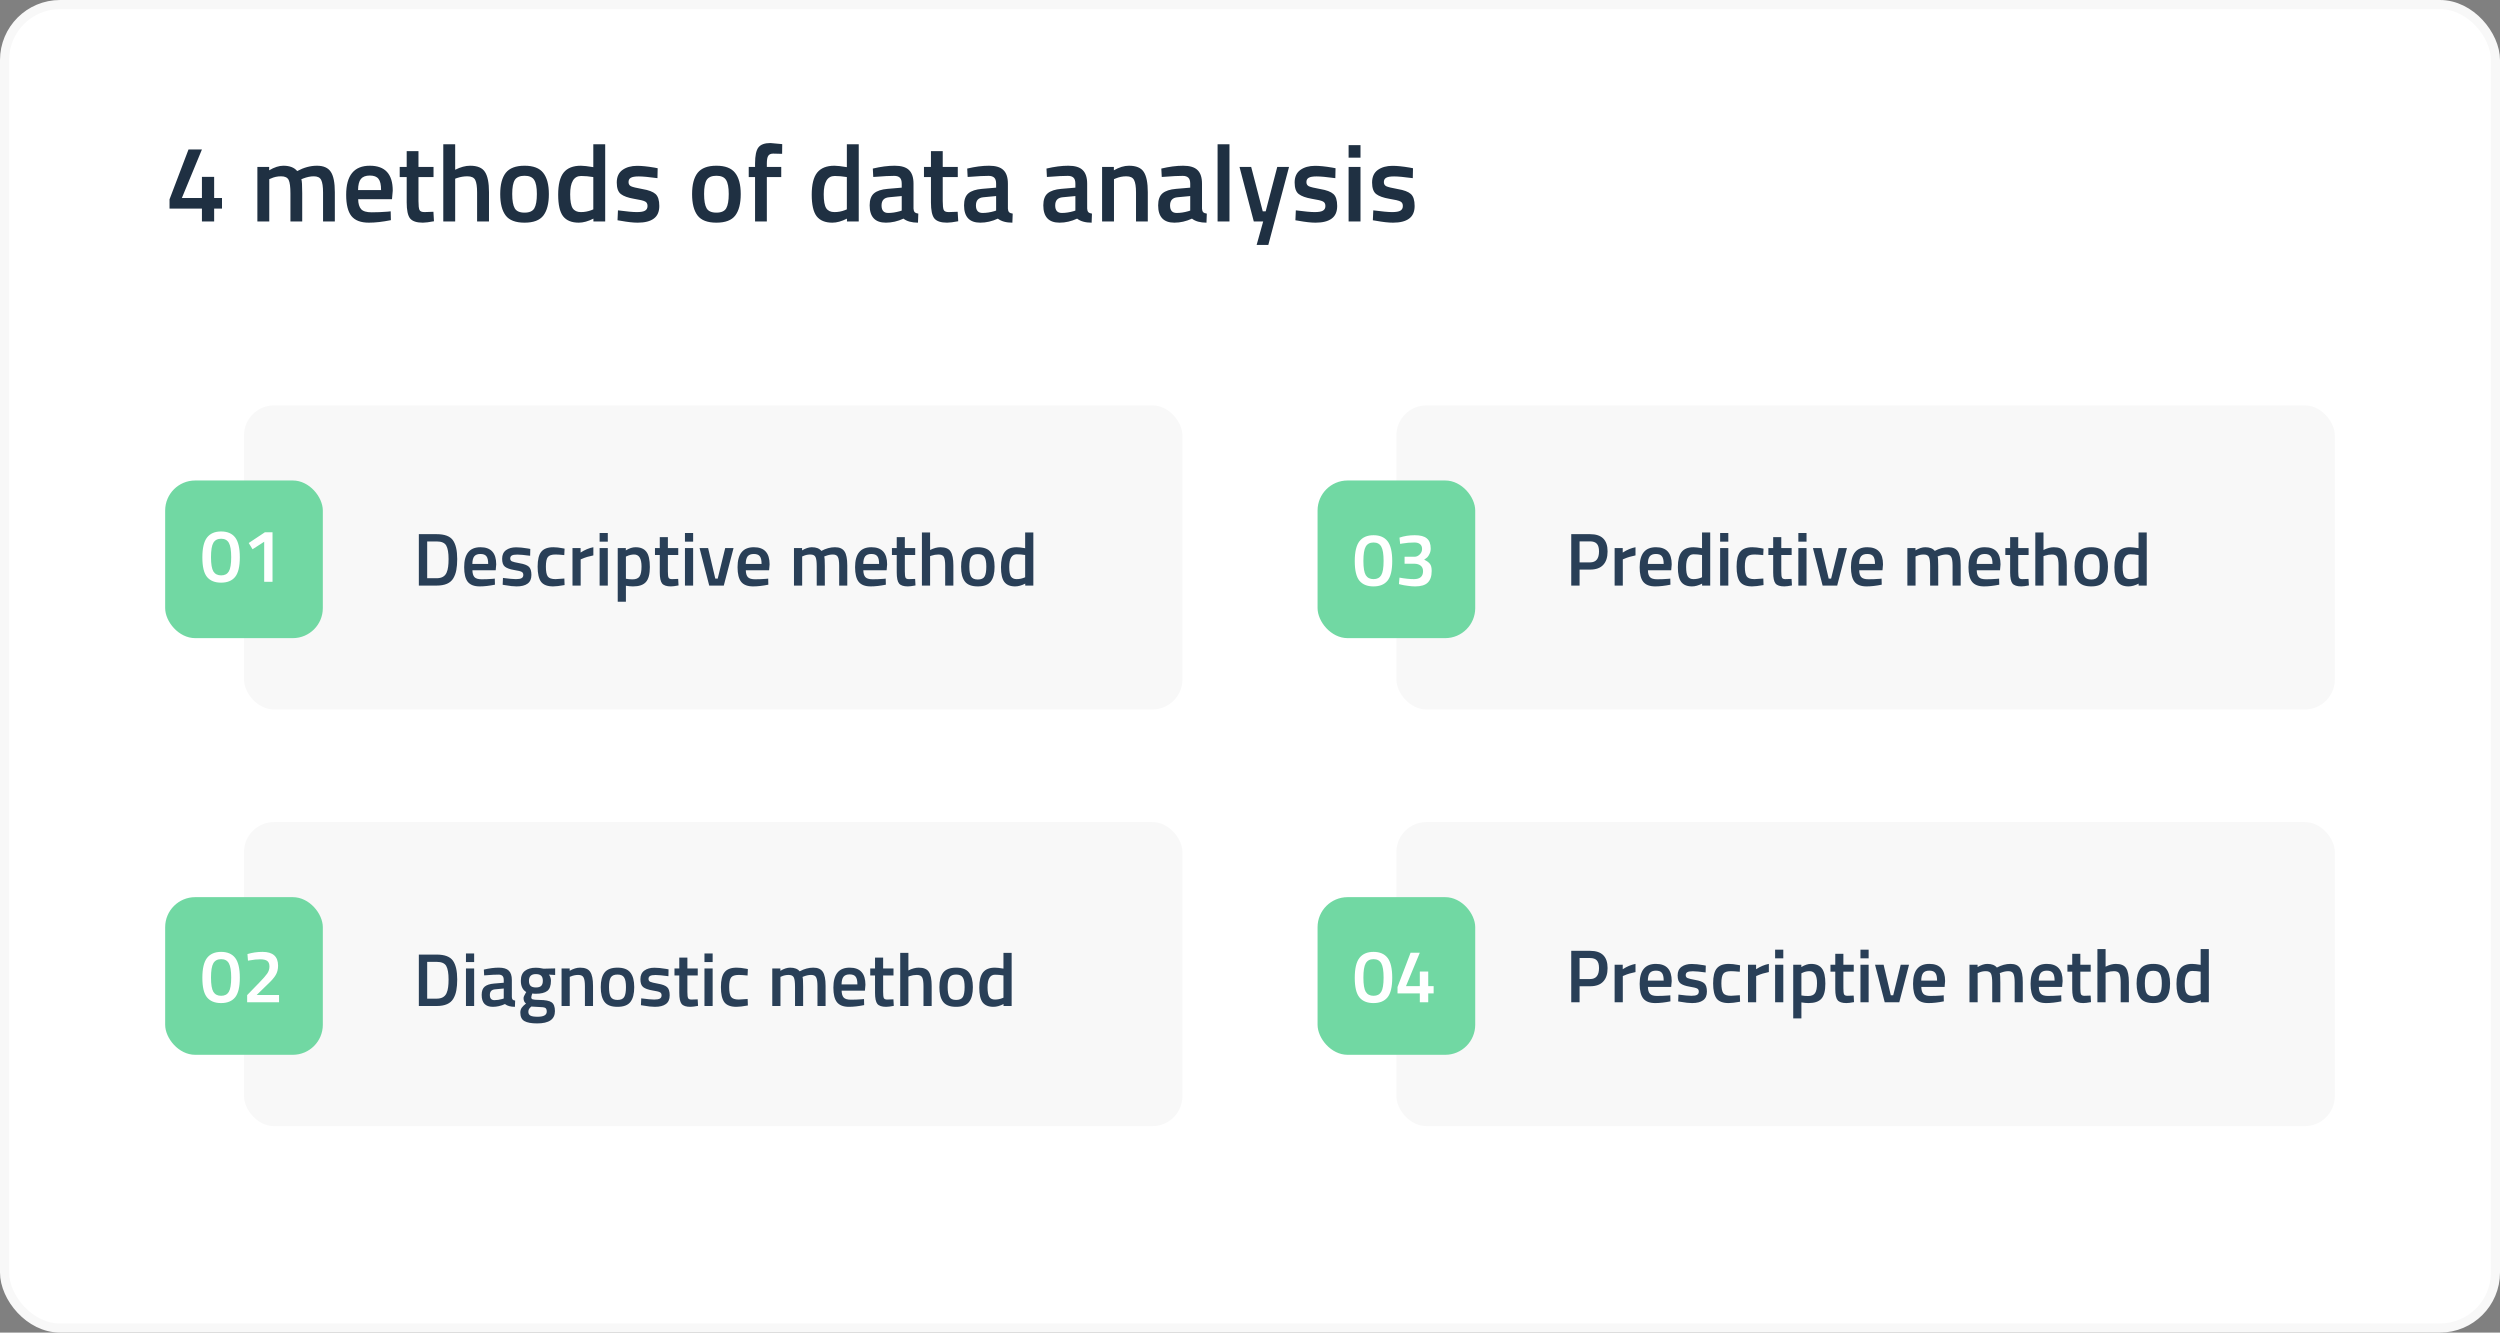 <svg width="666" height="355" viewBox="0 0 666 355" fill="none" xmlns="http://www.w3.org/2000/svg">
<rect x="0" y="0" width="666" height="355" fill="#808080" stroke="none"/>
<rect x="1.213" y="1.213" width="663.575" height="352.575" rx="14.787" fill="white"/>
<path d="M53.794 59V55.571H45.163V53.1L50.219 39.819H53.794L48.447 52.752H53.794V47.114H57.049V52.752H59.141V55.571H57.049V59H53.794ZM71.734 59H68.566V44.469H71.704V45.37C73.08 44.556 74.34 44.149 75.483 44.149C77.168 44.149 78.398 44.624 79.173 45.573C80.936 44.624 82.69 44.149 84.434 44.149C86.177 44.149 87.408 44.692 88.124 45.777C88.841 46.843 89.2 48.654 89.2 51.211V59H86.061V51.299C86.061 49.729 85.896 48.615 85.567 47.956C85.257 47.298 84.598 46.968 83.591 46.968C82.719 46.968 81.779 47.162 80.772 47.55L80.278 47.753C80.433 48.141 80.51 49.38 80.51 51.473V59H77.372V51.531C77.372 49.807 77.217 48.615 76.907 47.956C76.597 47.298 75.918 46.968 74.872 46.968C73.904 46.968 73.003 47.162 72.169 47.55L71.734 47.724V59ZM103.262 56.384L104.076 56.297L104.134 58.651C101.926 59.097 99.969 59.32 98.264 59.32C96.113 59.32 94.563 58.729 93.614 57.547C92.684 56.365 92.219 54.476 92.219 51.88C92.219 46.726 94.321 44.149 98.525 44.149C102.594 44.149 104.628 46.368 104.628 50.805L104.425 53.071H95.416C95.435 54.273 95.697 55.154 96.201 55.716C96.704 56.278 97.644 56.559 99.019 56.559C100.395 56.559 101.809 56.501 103.262 56.384ZM101.519 50.63C101.519 49.197 101.286 48.199 100.821 47.637C100.376 47.056 99.61 46.765 98.525 46.765C97.44 46.765 96.646 47.065 96.142 47.666C95.658 48.267 95.406 49.255 95.387 50.63H101.519ZM115.492 47.172H111.482V53.565C111.482 54.747 111.569 55.532 111.743 55.919C111.917 56.307 112.363 56.501 113.08 56.501L115.463 56.413L115.608 58.942C114.31 59.194 113.322 59.32 112.644 59.32C110.997 59.32 109.864 58.942 109.244 58.186C108.643 57.431 108.343 56.007 108.343 53.914V47.172H106.483V44.469H108.343V40.255H111.482V44.469H115.492V47.172ZM121.258 59H118.09V38.424H121.258V45.225C122.692 44.508 124.019 44.149 125.239 44.149C127.177 44.149 128.494 44.702 129.192 45.806C129.909 46.891 130.267 48.693 130.267 51.211V59H127.099V51.299C127.099 49.729 126.935 48.615 126.605 47.956C126.276 47.298 125.578 46.968 124.513 46.968C123.583 46.968 122.653 47.123 121.723 47.433L121.258 47.608V59ZM134.74 46.038C135.747 44.779 137.413 44.149 139.738 44.149C142.063 44.149 143.72 44.779 144.708 46.038C145.715 47.298 146.219 49.187 146.219 51.706C146.219 54.224 145.735 56.123 144.766 57.402C143.797 58.68 142.121 59.32 139.738 59.32C137.355 59.32 135.679 58.68 134.711 57.402C133.742 56.123 133.257 54.224 133.257 51.706C133.257 49.187 133.752 47.298 134.74 46.038ZM137.123 55.483C137.568 56.258 138.44 56.646 139.738 56.646C141.036 56.646 141.908 56.258 142.354 55.483C142.799 54.709 143.022 53.44 143.022 51.676C143.022 49.913 142.78 48.664 142.296 47.927C141.831 47.191 140.978 46.823 139.738 46.823C138.498 46.823 137.636 47.191 137.152 47.927C136.687 48.664 136.454 49.913 136.454 51.676C136.454 53.44 136.677 54.709 137.123 55.483ZM161.223 38.424V59H158.084V58.244C156.67 58.961 155.372 59.32 154.19 59.32C152.291 59.32 150.896 58.748 150.005 57.605C149.133 56.462 148.697 54.544 148.697 51.851C148.697 49.158 149.182 47.201 150.15 45.98C151.138 44.76 152.669 44.149 154.742 44.149C155.44 44.149 156.544 44.275 158.055 44.527V38.424H161.223ZM157.561 55.978L158.055 55.774V47.172C156.893 46.978 155.817 46.881 154.829 46.881C152.872 46.881 151.894 48.509 151.894 51.764C151.894 53.546 152.117 54.786 152.562 55.483C153.027 56.162 153.754 56.501 154.742 56.501C155.73 56.501 156.67 56.326 157.561 55.978ZM175.145 47.462C172.858 47.153 171.202 46.998 170.175 46.998C169.148 46.998 168.431 47.123 168.024 47.375C167.637 47.608 167.443 47.986 167.443 48.509C167.443 49.032 167.656 49.4 168.083 49.613C168.528 49.826 169.555 50.078 171.163 50.369C172.791 50.64 173.943 51.076 174.622 51.676C175.3 52.277 175.639 53.343 175.639 54.873C175.639 56.404 175.145 57.528 174.157 58.244C173.188 58.961 171.764 59.32 169.884 59.32C168.703 59.32 167.211 59.155 165.409 58.826L164.508 58.68L164.624 56.036C166.949 56.346 168.625 56.501 169.652 56.501C170.679 56.501 171.405 56.375 171.832 56.123C172.277 55.871 172.5 55.455 172.5 54.873C172.5 54.292 172.287 53.895 171.861 53.682C171.454 53.449 170.456 53.207 168.867 52.955C167.298 52.684 166.145 52.267 165.409 51.706C164.673 51.144 164.305 50.117 164.305 48.625C164.305 47.133 164.808 46.019 165.816 45.283C166.843 44.547 168.15 44.178 169.739 44.178C170.979 44.178 172.5 44.334 174.302 44.644L175.203 44.818L175.145 47.462ZM185.853 46.038C186.861 44.779 188.527 44.149 190.852 44.149C193.177 44.149 194.833 44.779 195.821 46.038C196.829 47.298 197.333 49.187 197.333 51.706C197.333 54.224 196.848 56.123 195.88 57.402C194.911 58.68 193.235 59.32 190.852 59.32C188.469 59.32 186.793 58.68 185.824 57.402C184.855 56.123 184.371 54.224 184.371 51.706C184.371 49.187 184.865 47.298 185.853 46.038ZM188.236 55.483C188.682 56.258 189.554 56.646 190.852 56.646C192.15 56.646 193.022 56.258 193.467 55.483C193.913 54.709 194.136 53.44 194.136 51.676C194.136 49.913 193.894 48.664 193.409 47.927C192.944 47.191 192.092 46.823 190.852 46.823C189.612 46.823 188.75 47.191 188.265 47.927C187.8 48.664 187.568 49.913 187.568 51.676C187.568 53.44 187.791 54.709 188.236 55.483ZM204.286 47.172V59H201.148V47.172H199.462V44.469H201.148V43.539C201.148 41.466 201.448 40.042 202.049 39.267C202.649 38.492 203.715 38.105 205.245 38.105L208.384 38.395L208.355 40.982C207.406 40.943 206.611 40.923 205.972 40.923C205.352 40.923 204.916 41.117 204.664 41.505C204.412 41.873 204.286 42.561 204.286 43.568V44.469H208.123V47.172H204.286ZM228.769 38.424V59H225.63V58.244C224.216 58.961 222.918 59.32 221.736 59.32C219.837 59.32 218.442 58.748 217.551 57.605C216.679 56.462 216.243 54.544 216.243 51.851C216.243 49.158 216.728 47.201 217.696 45.98C218.684 44.76 220.215 44.149 222.288 44.149C222.986 44.149 224.09 44.275 225.601 44.527V38.424H228.769ZM225.107 55.978L225.601 55.774V47.172C224.439 46.978 223.363 46.881 222.375 46.881C220.418 46.881 219.44 48.509 219.44 51.764C219.44 53.546 219.663 54.786 220.108 55.483C220.573 56.162 221.3 56.501 222.288 56.501C223.276 56.501 224.216 56.326 225.107 55.978ZM243.359 48.945V55.571C243.378 55.997 243.485 56.317 243.679 56.53C243.892 56.724 244.212 56.849 244.638 56.907L244.551 59.32C242.884 59.32 241.596 58.961 240.685 58.244C239.135 58.961 237.576 59.32 236.006 59.32C233.12 59.32 231.676 57.779 231.676 54.699C231.676 53.226 232.064 52.161 232.839 51.502C233.633 50.843 234.844 50.446 236.471 50.31L240.22 49.991V48.945C240.22 48.17 240.046 47.627 239.697 47.317C239.368 47.007 238.874 46.852 238.215 46.852C236.975 46.852 235.425 46.93 233.565 47.085L232.635 47.143L232.519 44.905C234.631 44.401 236.568 44.149 238.331 44.149C240.114 44.149 241.393 44.537 242.168 45.312C242.962 46.068 243.359 47.278 243.359 48.945ZM236.849 52.548C235.512 52.664 234.844 53.391 234.844 54.728C234.844 56.065 235.435 56.733 236.617 56.733C237.585 56.733 238.612 56.578 239.697 56.268L240.22 56.094V52.229L236.849 52.548ZM255.153 47.172H251.143V53.565C251.143 54.747 251.23 55.532 251.404 55.919C251.579 56.307 252.024 56.501 252.741 56.501L255.124 56.413L255.27 58.942C253.972 59.194 252.983 59.32 252.305 59.32C250.659 59.32 249.525 58.942 248.905 58.186C248.305 57.431 248.004 56.007 248.004 53.914V47.172H246.144V44.469H248.004V40.255H251.143V44.469H255.153V47.172ZM268.504 48.945V55.571C268.524 55.997 268.63 56.317 268.824 56.53C269.037 56.724 269.357 56.849 269.783 56.907L269.696 59.32C268.03 59.32 266.741 58.961 265.831 58.244C264.281 58.961 262.721 59.32 261.152 59.32C258.265 59.32 256.822 57.779 256.822 54.699C256.822 53.226 257.209 52.161 257.984 51.502C258.778 50.843 259.989 50.446 261.617 50.31L265.366 49.991V48.945C265.366 48.17 265.191 47.627 264.843 47.317C264.513 47.007 264.019 46.852 263.36 46.852C262.12 46.852 260.57 46.93 258.711 47.085L257.781 47.143L257.664 44.905C259.776 44.401 261.714 44.149 263.477 44.149C265.259 44.149 266.538 44.537 267.313 45.312C268.107 46.068 268.504 47.278 268.504 48.945ZM261.995 52.548C260.658 52.664 259.989 53.391 259.989 54.728C259.989 56.065 260.58 56.733 261.762 56.733C262.731 56.733 263.758 56.578 264.843 56.268L265.366 56.094V52.229L261.995 52.548ZM289.62 48.945V55.571C289.639 55.997 289.746 56.317 289.939 56.53C290.152 56.724 290.472 56.849 290.898 56.907L290.811 59.32C289.145 59.32 287.857 58.961 286.946 58.244C285.396 58.961 283.836 59.32 282.267 59.32C279.38 59.32 277.937 57.779 277.937 54.699C277.937 53.226 278.324 52.161 279.099 51.502C279.894 50.843 281.104 50.446 282.732 50.31L286.481 49.991V48.945C286.481 48.17 286.307 47.627 285.958 47.317C285.628 47.007 285.134 46.852 284.476 46.852C283.236 46.852 281.686 46.93 279.826 47.085L278.896 47.143L278.78 44.905C280.891 44.401 282.829 44.149 284.592 44.149C286.374 44.149 287.653 44.537 288.428 45.312C289.222 46.068 289.62 47.278 289.62 48.945ZM283.11 52.548C281.773 52.664 281.104 53.391 281.104 54.728C281.104 56.065 281.695 56.733 282.877 56.733C283.846 56.733 284.873 56.578 285.958 56.268L286.481 56.094V52.229L283.11 52.548ZM296.764 59H293.596V44.469H296.735V45.37C298.149 44.556 299.486 44.149 300.745 44.149C302.683 44.149 304 44.702 304.698 45.806C305.415 46.891 305.773 48.693 305.773 51.211V59H302.635V51.299C302.635 49.729 302.46 48.615 302.111 47.956C301.782 47.298 301.094 46.968 300.048 46.968C299.06 46.968 298.111 47.162 297.2 47.55L296.764 47.724V59ZM320.214 48.945V55.571C320.233 55.997 320.34 56.317 320.534 56.53C320.747 56.724 321.066 56.849 321.493 56.907L321.406 59.32C319.739 59.32 318.451 58.961 317.54 58.244C315.99 58.961 314.431 59.32 312.861 59.32C309.975 59.32 308.531 57.779 308.531 54.699C308.531 53.226 308.919 52.161 309.694 51.502C310.488 50.843 311.699 50.446 313.326 50.31L317.075 49.991V48.945C317.075 48.17 316.901 47.627 316.552 47.317C316.223 47.007 315.729 46.852 315.07 46.852C313.83 46.852 312.28 46.93 310.42 47.085L309.49 47.143L309.374 44.905C311.486 44.401 313.423 44.149 315.186 44.149C316.969 44.149 318.247 44.537 319.022 45.312C319.817 46.068 320.214 47.278 320.214 48.945ZM313.704 52.548C312.367 52.664 311.699 53.391 311.699 54.728C311.699 56.065 312.29 56.733 313.472 56.733C314.44 56.733 315.467 56.578 316.552 56.268L317.075 56.094V52.229L313.704 52.548ZM324.365 59V38.424H327.533V59H324.365ZM330.204 44.469H333.314L336.395 56.297H337.179L340.26 44.469H343.399L337.877 65.248H334.767L336.511 59H334.012L330.204 44.469ZM355.731 47.462C353.445 47.153 351.788 46.998 350.761 46.998C349.735 46.998 349.018 47.123 348.611 47.375C348.223 47.608 348.03 47.986 348.03 48.509C348.03 49.032 348.243 49.4 348.669 49.613C349.115 49.826 350.141 50.078 351.749 50.369C353.377 50.64 354.53 51.076 355.208 51.676C355.886 52.277 356.225 53.343 356.225 54.873C356.225 56.404 355.731 57.528 354.743 58.244C353.774 58.961 352.35 59.32 350.471 59.32C349.289 59.32 347.797 59.155 345.995 58.826L345.094 58.68L345.211 56.036C347.535 56.346 349.211 56.501 350.238 56.501C351.265 56.501 351.992 56.375 352.418 56.123C352.863 55.871 353.086 55.455 353.086 54.873C353.086 54.292 352.873 53.895 352.447 53.682C352.04 53.449 351.042 53.207 349.454 52.955C347.884 52.684 346.731 52.267 345.995 51.706C345.259 51.144 344.891 50.117 344.891 48.625C344.891 47.133 345.395 46.019 346.402 45.283C347.429 44.547 348.737 44.178 350.325 44.178C351.565 44.178 353.086 44.334 354.888 44.644L355.789 44.818L355.731 47.462ZM359.269 59V44.469H362.437V59H359.269ZM359.269 41.999V38.657H362.437V41.999H359.269ZM376.364 47.462C374.077 47.153 372.421 46.998 371.394 46.998C370.367 46.998 369.65 47.123 369.244 47.375C368.856 47.608 368.662 47.986 368.662 48.509C368.662 49.032 368.875 49.4 369.302 49.613C369.747 49.826 370.774 50.078 372.382 50.369C374.01 50.64 375.162 51.076 375.841 51.676C376.519 52.277 376.858 53.343 376.858 54.873C376.858 56.404 376.364 57.528 375.376 58.244C374.407 58.961 372.983 59.32 371.103 59.32C369.922 59.32 368.43 59.155 366.628 58.826L365.727 58.68L365.843 56.036C368.168 56.346 369.844 56.501 370.871 56.501C371.898 56.501 372.624 56.375 373.051 56.123C373.496 55.871 373.719 55.455 373.719 54.873C373.719 54.292 373.506 53.895 373.08 53.682C372.673 53.449 371.675 53.207 370.086 52.955C368.517 52.684 367.364 52.267 366.628 51.706C365.892 51.144 365.524 50.117 365.524 48.625C365.524 47.133 366.027 46.019 367.035 45.283C368.062 44.547 369.369 44.178 370.958 44.178C372.198 44.178 373.719 44.334 375.521 44.644L376.422 44.818L376.364 47.462Z" fill="#1F3042"/>
<rect x="65" y="108" width="250" height="81" rx="8" fill="#F8F8F8"/>
<rect x="65" y="219" width="250" height="81" rx="8" fill="#F8F8F8"/>
<rect x="372" y="108" width="250" height="81" rx="8" fill="#F8F8F8"/>
<rect x="372" y="219" width="250" height="81" rx="8" fill="#F8F8F8"/>
<rect x="44" y="128" width="42" height="42" rx="8" fill="#71D8A3"/>
<path d="M55.149 143.2C55.989 142.12 57.242 141.58 58.909 141.58C60.575 141.58 61.822 142.113 62.649 143.18C63.475 144.247 63.889 146.013 63.889 148.48C63.889 150.933 63.469 152.673 62.629 153.7C61.802 154.713 60.555 155.22 58.889 155.22C57.235 155.22 55.989 154.713 55.149 153.7C54.322 152.687 53.909 150.953 53.909 148.5C53.909 146.033 54.322 144.267 55.149 143.2ZM60.969 144.62C60.555 143.887 59.869 143.52 58.909 143.52C57.949 143.52 57.255 143.887 56.829 144.62C56.415 145.34 56.209 146.613 56.209 148.44C56.209 150.267 56.422 151.533 56.849 152.24C57.289 152.933 57.975 153.28 58.909 153.28C59.855 153.28 60.535 152.933 60.949 152.24C61.375 151.533 61.589 150.267 61.589 148.44C61.589 146.613 61.382 145.34 60.969 144.62ZM72.6 141.8V155H70.38V144.32L67.28 146.32L66.26 144.66L70.56 141.8H72.6Z" fill="white"/>
<rect x="44" y="239" width="42" height="42" rx="8" fill="#71D8A3"/>
<rect x="351" y="128" width="42" height="42" rx="8" fill="#71D8A3"/>
<rect x="351" y="239" width="42" height="42" rx="8" fill="#71D8A3"/>
<path d="M55.149 255.2C55.989 254.12 57.242 253.58 58.909 253.58C60.575 253.58 61.822 254.113 62.649 255.18C63.475 256.247 63.889 258.013 63.889 260.48C63.889 262.933 63.469 264.673 62.629 265.7C61.802 266.713 60.555 267.22 58.889 267.22C57.235 267.22 55.989 266.713 55.149 265.7C54.322 264.687 53.909 262.953 53.909 260.5C53.909 258.033 54.322 256.267 55.149 255.2ZM60.969 256.62C60.555 255.887 59.869 255.52 58.909 255.52C57.949 255.52 57.255 255.887 56.829 256.62C56.415 257.34 56.209 258.613 56.209 260.44C56.209 262.267 56.422 263.533 56.849 264.24C57.289 264.933 57.975 265.28 58.909 265.28C59.855 265.28 60.535 264.933 60.949 264.24C61.375 263.533 61.589 262.267 61.589 260.44C61.589 258.613 61.382 257.34 60.969 256.62ZM74.34 267H65.84V265.1L69.1 261.74C70.087 260.727 70.78 259.933 71.18 259.36C71.58 258.787 71.78 258.16 71.78 257.48C71.78 256.787 71.587 256.293 71.2 256C70.813 255.707 70.18 255.56 69.3 255.56C68.473 255.56 67.56 255.653 66.56 255.84L66.06 255.92L65.92 254.16C67.213 253.773 68.553 253.58 69.94 253.58C72.7 253.58 74.08 254.807 74.08 257.26C74.08 258.22 73.867 259.053 73.44 259.76C73.027 260.467 72.28 261.32 71.2 262.32L68.38 265.06H74.34V267Z" fill="white"/>
<path d="M362.149 144.2C362.989 143.12 364.242 142.58 365.909 142.58C367.575 142.58 368.822 143.113 369.649 144.18C370.475 145.247 370.889 147.013 370.889 149.48C370.889 151.933 370.469 153.673 369.629 154.7C368.802 155.713 367.555 156.22 365.889 156.22C364.235 156.22 362.989 155.713 362.149 154.7C361.322 153.687 360.909 151.953 360.909 149.5C360.909 147.033 361.322 145.267 362.149 144.2ZM367.969 145.62C367.555 144.887 366.869 144.52 365.909 144.52C364.949 144.52 364.255 144.887 363.829 145.62C363.415 146.34 363.209 147.613 363.209 149.44C363.209 151.267 363.422 152.533 363.849 153.24C364.289 153.933 364.975 154.28 365.909 154.28C366.855 154.28 367.535 153.933 367.949 153.24C368.375 152.533 368.589 151.267 368.589 149.44C368.589 147.613 368.382 146.34 367.969 145.62ZM372.82 143.22C374.06 142.793 375.42 142.58 376.9 142.58C378.38 142.58 379.453 142.867 380.12 143.44C380.8 144 381.14 144.893 381.14 146.12C381.14 146.653 381.033 147.133 380.82 147.56C380.62 147.987 380.413 148.3 380.2 148.5C379.987 148.687 379.72 148.887 379.4 149.1C380.107 149.433 380.613 149.8 380.92 150.2C381.24 150.587 381.4 151.22 381.4 152.1C381.4 153.5 381.047 154.54 380.34 155.22C379.647 155.887 378.533 156.22 377 156.22C376.4 156.22 375.74 156.167 375.02 156.06C374.3 155.967 373.727 155.867 373.3 155.76L372.68 155.6L372.82 153.88C374.287 154.147 375.58 154.28 376.7 154.28C378.3 154.267 379.1 153.56 379.1 152.16C379.1 151.52 378.893 151.033 378.48 150.7C378.067 150.367 377.52 150.193 376.84 150.18H374.18V148.32H376.84C377.333 148.32 377.787 148.12 378.2 147.72C378.627 147.307 378.84 146.813 378.84 146.24C378.84 145.653 378.653 145.22 378.28 144.94C377.92 144.66 377.42 144.52 376.78 144.52C375.727 144.52 374.64 144.613 373.52 144.8L373 144.9L372.82 143.22Z" fill="white"/>
<path d="M362.149 255.2C362.989 254.12 364.242 253.58 365.909 253.58C367.575 253.58 368.822 254.113 369.649 255.18C370.475 256.247 370.889 258.013 370.889 260.48C370.889 262.933 370.469 264.673 369.629 265.7C368.802 266.713 367.555 267.22 365.889 267.22C364.235 267.22 362.989 266.713 362.149 265.7C361.322 264.687 360.909 262.953 360.909 260.5C360.909 258.033 361.322 256.267 362.149 255.2ZM367.969 256.62C367.555 255.887 366.869 255.52 365.909 255.52C364.949 255.52 364.255 255.887 363.829 256.62C363.415 257.34 363.209 258.613 363.209 260.44C363.209 262.267 363.422 263.533 363.849 264.24C364.289 264.933 364.975 265.28 365.909 265.28C366.855 265.28 367.535 264.933 367.949 264.24C368.375 263.533 368.589 262.267 368.589 260.44C368.589 258.613 368.382 257.34 367.969 256.62ZM378.24 267V264.64H372.3V262.94L375.78 253.8H378.24L374.56 262.7H378.24V258.82H380.48V262.7H381.92V264.64H380.48V267H378.24Z" fill="white"/>
<path d="M116.32 156H111.58V142.3H116.32C118.427 142.3 119.867 142.833 120.64 143.9C121.413 144.967 121.8 146.64 121.8 148.92C121.8 150.08 121.72 151.067 121.56 151.88C121.413 152.68 121.147 153.407 120.76 154.06C120 155.353 118.52 156 116.32 156ZM119.5 148.92C119.5 147.267 119.293 146.073 118.88 145.34C118.467 144.607 117.613 144.24 116.32 144.24H113.8V154.04H116.32C117.64 154.04 118.52 153.553 118.96 152.58C119.173 152.087 119.313 151.56 119.38 151C119.46 150.44 119.5 149.747 119.5 148.92ZM131.253 154.2L131.813 154.14L131.853 155.76C130.333 156.067 128.986 156.22 127.812 156.22C126.333 156.22 125.266 155.813 124.613 155C123.973 154.187 123.653 152.887 123.653 151.1C123.653 147.553 125.099 145.78 127.993 145.78C130.793 145.78 132.193 147.307 132.193 150.36L132.053 151.92H125.853C125.866 152.747 126.046 153.353 126.393 153.74C126.739 154.127 127.386 154.32 128.333 154.32C129.279 154.32 130.253 154.28 131.253 154.2ZM130.053 150.24C130.053 149.253 129.893 148.567 129.573 148.18C129.266 147.78 128.739 147.58 127.993 147.58C127.246 147.58 126.699 147.787 126.353 148.2C126.019 148.613 125.846 149.293 125.833 150.24H130.053ZM141.229 148.06C139.655 147.847 138.515 147.74 137.809 147.74C137.102 147.74 136.609 147.827 136.329 148C136.062 148.16 135.929 148.42 135.929 148.78C135.929 149.14 136.075 149.393 136.369 149.54C136.675 149.687 137.382 149.86 138.489 150.06C139.609 150.247 140.402 150.547 140.869 150.96C141.335 151.373 141.569 152.107 141.569 153.16C141.569 154.213 141.229 154.987 140.549 155.48C139.882 155.973 138.902 156.22 137.609 156.22C136.795 156.22 135.769 156.107 134.529 155.88L133.909 155.78L133.989 153.96C135.589 154.173 136.742 154.28 137.449 154.28C138.155 154.28 138.655 154.193 138.949 154.02C139.255 153.847 139.409 153.56 139.409 153.16C139.409 152.76 139.262 152.487 138.969 152.34C138.689 152.18 138.002 152.013 136.909 151.84C135.829 151.653 135.035 151.367 134.529 150.98C134.022 150.593 133.769 149.887 133.769 148.86C133.769 147.833 134.115 147.067 134.809 146.56C135.515 146.053 136.415 145.8 137.509 145.8C138.362 145.8 139.409 145.907 140.649 146.12L141.269 146.24L141.229 148.06ZM147.404 145.78C148.11 145.78 148.944 145.873 149.904 146.06L150.404 146.16L150.324 147.88C149.27 147.773 148.49 147.72 147.984 147.72C146.97 147.72 146.29 147.947 145.944 148.4C145.597 148.853 145.424 149.707 145.424 150.96C145.424 152.213 145.59 153.08 145.924 153.56C146.257 154.04 146.95 154.28 148.004 154.28L150.344 154.12L150.404 155.86C149.057 156.1 148.044 156.22 147.364 156.22C145.844 156.22 144.77 155.813 144.144 155C143.53 154.173 143.224 152.827 143.224 150.96C143.224 149.093 143.55 147.767 144.204 146.98C144.857 146.18 145.924 145.78 147.404 145.78ZM152.511 156V146H154.671V147.2C155.805 146.467 156.938 145.993 158.071 145.78V147.96C156.925 148.187 155.945 148.48 155.131 148.84L154.691 149.02V156H152.511ZM159.738 156V146H161.918V156H159.738ZM159.738 144.3V142H161.918V144.3H159.738ZM164.562 160.3V146H166.722V146.62C167.642 146.06 168.502 145.78 169.302 145.78C170.622 145.78 171.589 146.187 172.202 147C172.816 147.8 173.122 149.153 173.122 151.06C173.122 152.953 172.769 154.287 172.062 155.06C171.369 155.833 170.229 156.22 168.642 156.22C168.096 156.22 167.462 156.16 166.742 156.04V160.3H164.562ZM168.922 147.72C168.296 147.72 167.669 147.86 167.042 148.14L166.742 148.28V154.18C167.276 154.287 167.862 154.34 168.502 154.34C169.409 154.34 170.036 154.08 170.382 153.56C170.729 153.04 170.902 152.153 170.902 150.9C170.902 148.78 170.242 147.72 168.922 147.72ZM180.684 147.86H177.924V152.26C177.924 153.073 177.984 153.613 178.104 153.88C178.224 154.147 178.531 154.28 179.024 154.28L180.664 154.22L180.764 155.96C179.871 156.133 179.191 156.22 178.724 156.22C177.591 156.22 176.811 155.96 176.384 155.44C175.971 154.92 175.764 153.94 175.764 152.5V147.86H174.484V146H175.764V143.1H177.924V146H180.684V147.86ZM182.472 156V146H184.652V156H182.472ZM182.472 144.3V142H184.652V144.3H182.472ZM186.357 146H188.637L190.557 154.14H191.197L193.197 146H195.417L192.817 156H188.937L186.357 146ZM204.085 154.2L204.645 154.14L204.685 155.76C203.165 156.067 201.818 156.22 200.645 156.22C199.165 156.22 198.098 155.813 197.445 155C196.805 154.187 196.485 152.887 196.485 151.1C196.485 147.553 197.931 145.78 200.825 145.78C203.625 145.78 205.025 147.307 205.025 150.36L204.885 151.92H198.685C198.698 152.747 198.878 153.353 199.225 153.74C199.571 154.127 200.218 154.32 201.165 154.32C202.111 154.32 203.085 154.28 204.085 154.2ZM202.885 150.24C202.885 149.253 202.725 148.567 202.405 148.18C202.098 147.78 201.571 147.58 200.825 147.58C200.078 147.58 199.531 147.787 199.185 148.2C198.851 148.613 198.678 149.293 198.665 150.24H202.885ZM213.695 156H211.515V146H213.675V146.62C214.622 146.06 215.489 145.78 216.275 145.78C217.435 145.78 218.282 146.107 218.815 146.76C220.029 146.107 221.235 145.78 222.435 145.78C223.635 145.78 224.482 146.153 224.975 146.9C225.469 147.633 225.715 148.88 225.715 150.64V156H223.555V150.7C223.555 149.62 223.442 148.853 223.215 148.4C223.002 147.947 222.549 147.72 221.855 147.72C221.255 147.72 220.609 147.853 219.915 148.12L219.575 148.26C219.682 148.527 219.735 149.38 219.735 150.82V156H217.575V150.86C217.575 149.673 217.469 148.853 217.255 148.4C217.042 147.947 216.575 147.72 215.855 147.72C215.189 147.72 214.569 147.853 213.995 148.12L213.695 148.24V156ZM235.393 154.2L235.953 154.14L235.993 155.76C234.473 156.067 233.126 156.22 231.953 156.22C230.473 156.22 229.406 155.813 228.753 155C228.113 154.187 227.793 152.887 227.793 151.1C227.793 147.553 229.24 145.78 232.133 145.78C234.933 145.78 236.333 147.307 236.333 150.36L236.193 151.92H229.993C230.006 152.747 230.186 153.353 230.533 153.74C230.88 154.127 231.526 154.32 232.473 154.32C233.42 154.32 234.393 154.28 235.393 154.2ZM234.193 150.24C234.193 149.253 234.033 148.567 233.713 148.18C233.406 147.78 232.88 147.58 232.133 147.58C231.386 147.58 230.84 147.787 230.493 148.2C230.16 148.613 229.986 149.293 229.973 150.24H234.193ZM243.809 147.86H241.049V152.26C241.049 153.073 241.109 153.613 241.229 153.88C241.349 154.147 241.656 154.28 242.149 154.28L243.789 154.22L243.889 155.96C242.996 156.133 242.316 156.22 241.849 156.22C240.716 156.22 239.936 155.96 239.509 155.44C239.096 154.92 238.889 153.94 238.889 152.5V147.86H237.609V146H238.889V143.1H241.049V146H243.809V147.86ZM247.777 156H245.597V141.84H247.777V146.52C248.764 146.027 249.677 145.78 250.517 145.78C251.851 145.78 252.757 146.16 253.237 146.92C253.731 147.667 253.977 148.907 253.977 150.64V156H251.797V150.7C251.797 149.62 251.684 148.853 251.457 148.4C251.231 147.947 250.751 147.72 250.017 147.72C249.377 147.72 248.737 147.827 248.097 148.04L247.777 148.16V156ZM257.055 147.08C257.749 146.213 258.895 145.78 260.495 145.78C262.095 145.78 263.235 146.213 263.915 147.08C264.609 147.947 264.955 149.247 264.955 150.98C264.955 152.713 264.622 154.02 263.955 154.9C263.289 155.78 262.135 156.22 260.495 156.22C258.855 156.22 257.702 155.78 257.035 154.9C256.369 154.02 256.035 152.713 256.035 150.98C256.035 149.247 256.375 147.947 257.055 147.08ZM258.695 153.58C259.002 154.113 259.602 154.38 260.495 154.38C261.389 154.38 261.989 154.113 262.295 153.58C262.602 153.047 262.755 152.173 262.755 150.96C262.755 149.747 262.589 148.887 262.255 148.38C261.935 147.873 261.349 147.62 260.495 147.62C259.642 147.62 259.049 147.873 258.715 148.38C258.395 148.887 258.235 149.747 258.235 150.96C258.235 152.173 258.389 153.047 258.695 153.58ZM275.281 141.84V156H273.121V155.48C272.147 155.973 271.254 156.22 270.441 156.22C269.134 156.22 268.174 155.827 267.561 155.04C266.961 154.253 266.661 152.933 266.661 151.08C266.661 149.227 266.994 147.88 267.661 147.04C268.341 146.2 269.394 145.78 270.821 145.78C271.301 145.78 272.061 145.867 273.101 146.04V141.84H275.281ZM272.761 153.92L273.101 153.78V147.86C272.301 147.727 271.561 147.66 270.881 147.66C269.534 147.66 268.861 148.78 268.861 151.02C268.861 152.247 269.014 153.1 269.321 153.58C269.641 154.047 270.141 154.28 270.821 154.28C271.501 154.28 272.147 154.16 272.761 153.92Z" fill="#293F57"/>
<path d="M116.32 268H111.58V254.3H116.32C118.427 254.3 119.867 254.833 120.64 255.9C121.413 256.967 121.8 258.64 121.8 260.92C121.8 262.08 121.72 263.067 121.56 263.88C121.413 264.68 121.147 265.407 120.76 266.06C120 267.353 118.52 268 116.32 268ZM119.5 260.92C119.5 259.267 119.293 258.073 118.88 257.34C118.467 256.607 117.613 256.24 116.32 256.24H113.8V266.04H116.32C117.64 266.04 118.52 265.553 118.96 264.58C119.173 264.087 119.313 263.56 119.38 263C119.46 262.44 119.5 261.747 119.5 260.92ZM124.132 268V258H126.313V268H124.132ZM124.132 256.3V254H126.313V256.3H124.132ZM136.357 261.08V265.64C136.37 265.933 136.443 266.153 136.577 266.3C136.723 266.433 136.943 266.52 137.237 266.56L137.177 268.22C136.03 268.22 135.143 267.973 134.517 267.48C133.45 267.973 132.377 268.22 131.297 268.22C129.31 268.22 128.317 267.16 128.317 265.04C128.317 264.027 128.583 263.293 129.117 262.84C129.663 262.387 130.497 262.113 131.617 262.02L134.197 261.8V261.08C134.197 260.547 134.077 260.173 133.837 259.96C133.61 259.747 133.27 259.64 132.817 259.64C131.963 259.64 130.897 259.693 129.617 259.8L128.977 259.84L128.897 258.3C130.35 257.953 131.683 257.78 132.897 257.78C134.123 257.78 135.003 258.047 135.537 258.58C136.083 259.1 136.357 259.933 136.357 261.08ZM131.877 263.56C130.957 263.64 130.497 264.14 130.497 265.06C130.497 265.98 130.903 266.44 131.717 266.44C132.383 266.44 133.09 266.333 133.837 266.12L134.197 266V263.34L131.877 263.56ZM147.833 269.36C147.833 271.547 146.253 272.64 143.093 272.64C141.573 272.64 140.447 272.433 139.713 272.02C138.98 271.607 138.613 270.853 138.613 269.76C138.613 269.267 138.733 268.84 138.973 268.48C139.213 268.133 139.6 267.753 140.133 267.34C139.693 267.047 139.473 266.56 139.473 265.88C139.473 265.613 139.653 265.18 140.013 264.58L140.193 264.28C139.233 263.707 138.753 262.707 138.753 261.28C138.753 260.08 139.113 259.2 139.833 258.64C140.553 258.08 141.527 257.8 142.753 257.8C143.34 257.8 143.92 257.867 144.493 258L144.793 258.06L147.893 257.98V259.74L146.233 259.64C146.593 260.107 146.773 260.653 146.773 261.28C146.773 262.587 146.44 263.493 145.773 264C145.12 264.493 144.093 264.74 142.693 264.74C142.347 264.74 142.053 264.713 141.813 264.66C141.627 265.113 141.533 265.467 141.533 265.72C141.533 265.96 141.653 266.127 141.893 266.22C142.147 266.313 142.747 266.367 143.693 266.38C145.28 266.393 146.367 266.607 146.953 267.02C147.54 267.433 147.833 268.213 147.833 269.36ZM140.753 269.56C140.753 270.027 140.94 270.36 141.313 270.56C141.687 270.76 142.327 270.86 143.233 270.86C144.847 270.86 145.653 270.4 145.653 269.48C145.653 268.96 145.507 268.627 145.213 268.48C144.933 268.347 144.367 268.273 143.513 268.26L141.553 268.14C141.26 268.38 141.053 268.6 140.933 268.8C140.813 269.013 140.753 269.267 140.753 269.56ZM140.913 261.28C140.913 261.893 141.06 262.347 141.353 262.64C141.647 262.92 142.12 263.06 142.773 263.06C143.427 263.06 143.893 262.92 144.173 262.64C144.467 262.347 144.613 261.893 144.613 261.28C144.613 260.667 144.467 260.22 144.173 259.94C143.88 259.647 143.407 259.5 142.753 259.5C141.527 259.5 140.913 260.093 140.913 261.28ZM151.781 268H149.601V258H151.761V258.62C152.735 258.06 153.655 257.78 154.521 257.78C155.855 257.78 156.761 258.16 157.241 258.92C157.735 259.667 157.981 260.907 157.981 262.64V268H155.821V262.7C155.821 261.62 155.701 260.853 155.461 260.4C155.235 259.947 154.761 259.72 154.041 259.72C153.361 259.72 152.708 259.853 152.081 260.12L151.781 260.24V268ZM161.059 259.08C161.753 258.213 162.899 257.78 164.499 257.78C166.099 257.78 167.239 258.213 167.919 259.08C168.613 259.947 168.959 261.247 168.959 262.98C168.959 264.713 168.626 266.02 167.959 266.9C167.293 267.78 166.139 268.22 164.499 268.22C162.859 268.22 161.706 267.78 161.039 266.9C160.373 266.02 160.039 264.713 160.039 262.98C160.039 261.247 160.379 259.947 161.059 259.08ZM162.699 265.58C163.006 266.113 163.606 266.38 164.499 266.38C165.393 266.38 165.993 266.113 166.299 265.58C166.606 265.047 166.759 264.173 166.759 262.96C166.759 261.747 166.593 260.887 166.259 260.38C165.939 259.873 165.353 259.62 164.499 259.62C163.646 259.62 163.053 259.873 162.719 260.38C162.399 260.887 162.239 261.747 162.239 262.96C162.239 264.173 162.393 265.047 162.699 265.58ZM178.065 260.06C176.491 259.847 175.351 259.74 174.645 259.74C173.938 259.74 173.445 259.827 173.165 260C172.898 260.16 172.765 260.42 172.765 260.78C172.765 261.14 172.911 261.393 173.205 261.54C173.511 261.687 174.218 261.86 175.325 262.06C176.445 262.247 177.238 262.547 177.705 262.96C178.171 263.373 178.405 264.107 178.405 265.16C178.405 266.213 178.065 266.987 177.385 267.48C176.718 267.973 175.738 268.22 174.445 268.22C173.631 268.22 172.605 268.107 171.365 267.88L170.745 267.78L170.825 265.96C172.425 266.173 173.578 266.28 174.285 266.28C174.991 266.28 175.491 266.193 175.785 266.02C176.091 265.847 176.245 265.56 176.245 265.16C176.245 264.76 176.098 264.487 175.805 264.34C175.525 264.18 174.838 264.013 173.745 263.84C172.665 263.653 171.871 263.367 171.365 262.98C170.858 262.593 170.605 261.887 170.605 260.86C170.605 259.833 170.951 259.067 171.645 258.56C172.351 258.053 173.251 257.8 174.345 257.8C175.198 257.8 176.245 257.907 177.485 258.12L178.105 258.24L178.065 260.06ZM185.88 259.86H183.12V264.26C183.12 265.073 183.18 265.613 183.3 265.88C183.42 266.147 183.726 266.28 184.22 266.28L185.86 266.22L185.96 267.96C185.066 268.133 184.386 268.22 183.92 268.22C182.786 268.22 182.006 267.96 181.58 267.44C181.166 266.92 180.96 265.94 180.96 264.5V259.86H179.68V258H180.96V255.1H183.12V258H185.88V259.86ZM187.668 268V258H189.848V268H187.668ZM187.668 256.3V254H189.848V256.3H187.668ZM196.232 257.78C196.939 257.78 197.772 257.873 198.732 258.06L199.232 258.16L199.152 259.88C198.099 259.773 197.319 259.72 196.812 259.72C195.799 259.72 195.119 259.947 194.772 260.4C194.425 260.853 194.252 261.707 194.252 262.96C194.252 264.213 194.419 265.08 194.752 265.56C195.085 266.04 195.779 266.28 196.832 266.28L199.172 266.12L199.232 267.86C197.885 268.1 196.872 268.22 196.192 268.22C194.672 268.22 193.599 267.813 192.972 267C192.359 266.173 192.052 264.827 192.052 262.96C192.052 261.093 192.379 259.767 193.032 258.98C193.685 258.18 194.752 257.78 196.232 257.78ZM207.914 268H205.734V258H207.894V258.62C208.841 258.06 209.707 257.78 210.494 257.78C211.654 257.78 212.501 258.107 213.034 258.76C214.247 258.107 215.454 257.78 216.654 257.78C217.854 257.78 218.701 258.153 219.194 258.9C219.687 259.633 219.934 260.88 219.934 262.64V268H217.774V262.7C217.774 261.62 217.661 260.853 217.434 260.4C217.221 259.947 216.767 259.72 216.074 259.72C215.474 259.72 214.827 259.853 214.134 260.12L213.794 260.26C213.901 260.527 213.954 261.38 213.954 262.82V268H211.794V262.86C211.794 261.673 211.687 260.853 211.474 260.4C211.261 259.947 210.794 259.72 210.074 259.72C209.407 259.72 208.787 259.853 208.214 260.12L207.914 260.24V268ZM229.612 266.2L230.172 266.14L230.212 267.76C228.692 268.067 227.345 268.22 226.172 268.22C224.692 268.22 223.625 267.813 222.972 267C222.332 266.187 222.012 264.887 222.012 263.1C222.012 259.553 223.459 257.78 226.352 257.78C229.152 257.78 230.552 259.307 230.552 262.36L230.412 263.92H224.212C224.225 264.747 224.405 265.353 224.752 265.74C225.099 266.127 225.745 266.32 226.692 266.32C227.639 266.32 228.612 266.28 229.612 266.2ZM228.412 262.24C228.412 261.253 228.252 260.567 227.932 260.18C227.625 259.78 227.099 259.58 226.352 259.58C225.605 259.58 225.059 259.787 224.712 260.2C224.379 260.613 224.205 261.293 224.192 262.24H228.412ZM238.028 259.86H235.268V264.26C235.268 265.073 235.328 265.613 235.448 265.88C235.568 266.147 235.875 266.28 236.368 266.28L238.008 266.22L238.108 267.96C237.215 268.133 236.535 268.22 236.068 268.22C234.935 268.22 234.155 267.96 233.728 267.44C233.315 266.92 233.108 265.94 233.108 264.5V259.86H231.828V258H233.108V255.1H235.268V258H238.028V259.86ZM241.996 268H239.816V253.84H241.996V258.52C242.983 258.027 243.896 257.78 244.736 257.78C246.069 257.78 246.976 258.16 247.456 258.92C247.949 259.667 248.196 260.907 248.196 262.64V268H246.016V262.7C246.016 261.62 245.903 260.853 245.676 260.4C245.449 259.947 244.969 259.72 244.236 259.72C243.596 259.72 242.956 259.827 242.316 260.04L241.996 260.16V268ZM251.274 259.08C251.967 258.213 253.114 257.78 254.714 257.78C256.314 257.78 257.454 258.213 258.134 259.08C258.827 259.947 259.174 261.247 259.174 262.98C259.174 264.713 258.841 266.02 258.174 266.9C257.507 267.78 256.354 268.22 254.714 268.22C253.074 268.22 251.921 267.78 251.254 266.9C250.587 266.02 250.254 264.713 250.254 262.98C250.254 261.247 250.594 259.947 251.274 259.08ZM252.914 265.58C253.221 266.113 253.821 266.38 254.714 266.38C255.607 266.38 256.207 266.113 256.514 265.58C256.821 265.047 256.974 264.173 256.974 262.96C256.974 261.747 256.807 260.887 256.474 260.38C256.154 259.873 255.567 259.62 254.714 259.62C253.861 259.62 253.267 259.873 252.934 260.38C252.614 260.887 252.454 261.747 252.454 262.96C252.454 264.173 252.607 265.047 252.914 265.58ZM269.5 253.84V268H267.34V267.48C266.366 267.973 265.473 268.22 264.66 268.22C263.353 268.22 262.393 267.827 261.78 267.04C261.18 266.253 260.88 264.933 260.88 263.08C260.88 261.227 261.213 259.88 261.88 259.04C262.56 258.2 263.613 257.78 265.04 257.78C265.52 257.78 266.28 257.867 267.32 258.04V253.84H269.5ZM266.98 265.92L267.32 265.78V259.86C266.52 259.727 265.78 259.66 265.1 259.66C263.753 259.66 263.08 260.78 263.08 263.02C263.08 264.247 263.233 265.1 263.54 265.58C263.86 266.047 264.36 266.28 265.04 266.28C265.72 266.28 266.366 266.16 266.98 265.92Z" fill="#293F57"/>
<path d="M423.6 151.74H420.8V156H418.58V142.3H423.6C426.707 142.3 428.26 143.833 428.26 146.9C428.26 148.473 427.867 149.673 427.08 150.5C426.307 151.327 425.147 151.74 423.6 151.74ZM420.8 149.82H423.58C425.18 149.82 425.98 148.847 425.98 146.9C425.98 145.967 425.787 145.287 425.4 144.86C425.013 144.433 424.407 144.22 423.58 144.22H420.8V149.82ZM430.136 156V146H432.296V147.2C433.43 146.467 434.563 145.993 435.696 145.78V147.96C434.55 148.187 433.57 148.48 432.756 148.84L432.316 149.02V156H430.136ZM444.405 154.2L444.965 154.14L445.005 155.76C443.485 156.067 442.138 156.22 440.965 156.22C439.485 156.22 438.418 155.813 437.765 155C437.125 154.187 436.805 152.887 436.805 151.1C436.805 147.553 438.252 145.78 441.145 145.78C443.945 145.78 445.345 147.307 445.345 150.36L445.205 151.92H439.005C439.018 152.747 439.198 153.353 439.545 153.74C439.892 154.127 440.538 154.32 441.485 154.32C442.432 154.32 443.405 154.28 444.405 154.2ZM443.205 150.24C443.205 149.253 443.045 148.567 442.725 148.18C442.418 147.78 441.892 147.58 441.145 147.58C440.398 147.58 439.852 147.787 439.505 148.2C439.172 148.613 438.998 149.293 438.985 150.24H443.205ZM455.601 141.84V156H453.441V155.48C452.468 155.973 451.574 156.22 450.761 156.22C449.454 156.22 448.494 155.827 447.881 155.04C447.281 154.253 446.981 152.933 446.981 151.08C446.981 149.227 447.314 147.88 447.981 147.04C448.661 146.2 449.714 145.78 451.141 145.78C451.621 145.78 452.381 145.867 453.421 146.04V141.84H455.601ZM453.081 153.92L453.421 153.78V147.86C452.621 147.727 451.881 147.66 451.201 147.66C449.854 147.66 449.181 148.78 449.181 151.02C449.181 152.247 449.334 153.1 449.641 153.58C449.961 154.047 450.461 154.28 451.141 154.28C451.821 154.28 452.468 154.16 453.081 153.92ZM458.242 156V146H460.422V156H458.242ZM458.242 144.3V142H460.422V144.3H458.242ZM466.806 145.78C467.513 145.78 468.346 145.873 469.306 146.06L469.806 146.16L469.726 147.88C468.673 147.773 467.893 147.72 467.386 147.72C466.373 147.72 465.693 147.947 465.346 148.4C464.999 148.853 464.826 149.707 464.826 150.96C464.826 152.213 464.993 153.08 465.326 153.56C465.659 154.04 466.353 154.28 467.406 154.28L469.746 154.12L469.806 155.86C468.459 156.1 467.446 156.22 466.766 156.22C465.246 156.22 464.173 155.813 463.546 155C462.933 154.173 462.626 152.827 462.626 150.96C462.626 149.093 462.953 147.767 463.606 146.98C464.259 146.18 465.326 145.78 466.806 145.78ZM477.294 147.86H474.534V152.26C474.534 153.073 474.594 153.613 474.714 153.88C474.834 154.147 475.14 154.28 475.634 154.28L477.274 154.22L477.374 155.96C476.48 156.133 475.8 156.22 475.334 156.22C474.2 156.22 473.42 155.96 472.994 155.44C472.58 154.92 472.374 153.94 472.374 152.5V147.86H471.094V146H472.374V143.1H474.534V146H477.294V147.86ZM479.082 156V146H481.262V156H479.082ZM479.082 144.3V142H481.262V144.3H479.082ZM482.966 146H485.246L487.166 154.14H487.806L489.806 146H492.026L489.426 156H485.546L482.966 146ZM500.694 154.2L501.254 154.14L501.294 155.76C499.774 156.067 498.427 156.22 497.254 156.22C495.774 156.22 494.707 155.813 494.054 155C493.414 154.187 493.094 152.887 493.094 151.1C493.094 147.553 494.541 145.78 497.434 145.78C500.234 145.78 501.634 147.307 501.634 150.36L501.494 151.92H495.294C495.307 152.747 495.487 153.353 495.834 153.74C496.181 154.127 496.827 154.32 497.774 154.32C498.721 154.32 499.694 154.28 500.694 154.2ZM499.494 150.24C499.494 149.253 499.334 148.567 499.014 148.18C498.707 147.78 498.181 147.58 497.434 147.58C496.687 147.58 496.141 147.787 495.794 148.2C495.461 148.613 495.287 149.293 495.274 150.24H499.494ZM510.305 156H508.125V146H510.285V146.62C511.231 146.06 512.098 145.78 512.885 145.78C514.045 145.78 514.891 146.107 515.425 146.76C516.638 146.107 517.845 145.78 519.045 145.78C520.245 145.78 521.091 146.153 521.585 146.9C522.078 147.633 522.325 148.88 522.325 150.64V156H520.165V150.7C520.165 149.62 520.051 148.853 519.825 148.4C519.611 147.947 519.158 147.72 518.465 147.72C517.865 147.72 517.218 147.853 516.525 148.12L516.185 148.26C516.291 148.527 516.345 149.38 516.345 150.82V156H514.185V150.86C514.185 149.673 514.078 148.853 513.865 148.4C513.651 147.947 513.185 147.72 512.465 147.72C511.798 147.72 511.178 147.853 510.605 148.12L510.305 148.24V156ZM532.003 154.2L532.563 154.14L532.603 155.76C531.083 156.067 529.736 156.22 528.562 156.22C527.083 156.22 526.016 155.813 525.363 155C524.723 154.187 524.403 152.887 524.403 151.1C524.403 147.553 525.849 145.78 528.743 145.78C531.543 145.78 532.943 147.307 532.943 150.36L532.803 151.92H526.603C526.616 152.747 526.796 153.353 527.143 153.74C527.489 154.127 528.136 154.32 529.083 154.32C530.029 154.32 531.003 154.28 532.003 154.2ZM530.803 150.24C530.803 149.253 530.643 148.567 530.323 148.18C530.016 147.78 529.489 147.58 528.743 147.58C527.996 147.58 527.449 147.787 527.103 148.2C526.769 148.613 526.596 149.293 526.583 150.24H530.803ZM540.419 147.86H537.659V152.26C537.659 153.073 537.719 153.613 537.839 153.88C537.959 154.147 538.265 154.28 538.759 154.28L540.399 154.22L540.499 155.96C539.605 156.133 538.925 156.22 538.459 156.22C537.325 156.22 536.545 155.96 536.119 155.44C535.705 154.92 535.499 153.94 535.499 152.5V147.86H534.219V146H535.499V143.1H537.659V146H540.419V147.86ZM544.387 156H542.207V141.84H544.387V146.52C545.373 146.027 546.287 145.78 547.127 145.78C548.46 145.78 549.367 146.16 549.847 146.92C550.34 147.667 550.587 148.907 550.587 150.64V156H548.407V150.7C548.407 149.62 548.293 148.853 548.067 148.4C547.84 147.947 547.36 147.72 546.627 147.72C545.987 147.72 545.347 147.827 544.707 148.04L544.387 148.16V156ZM553.665 147.08C554.358 146.213 555.505 145.78 557.105 145.78C558.705 145.78 559.845 146.213 560.525 147.08C561.218 147.947 561.565 149.247 561.565 150.98C561.565 152.713 561.231 154.02 560.565 154.9C559.898 155.78 558.745 156.22 557.105 156.22C555.465 156.22 554.311 155.78 553.645 154.9C552.978 154.02 552.645 152.713 552.645 150.98C552.645 149.247 552.985 147.947 553.665 147.08ZM555.305 153.58C555.611 154.113 556.211 154.38 557.105 154.38C557.998 154.38 558.598 154.113 558.905 153.58C559.211 153.047 559.365 152.173 559.365 150.96C559.365 149.747 559.198 148.887 558.865 148.38C558.545 147.873 557.958 147.62 557.105 147.62C556.251 147.62 555.658 147.873 555.325 148.38C555.005 148.887 554.845 149.747 554.845 150.96C554.845 152.173 554.998 153.047 555.305 153.58ZM571.89 141.84V156H569.73V155.48C568.757 155.973 567.863 156.22 567.05 156.22C565.743 156.22 564.783 155.827 564.17 155.04C563.57 154.253 563.27 152.933 563.27 151.08C563.27 149.227 563.603 147.88 564.27 147.04C564.95 146.2 566.003 145.78 567.43 145.78C567.91 145.78 568.67 145.867 569.71 146.04V141.84H571.89ZM569.37 153.92L569.71 153.78V147.86C568.91 147.727 568.17 147.66 567.49 147.66C566.143 147.66 565.47 148.78 565.47 151.02C565.47 152.247 565.623 153.1 565.93 153.58C566.25 154.047 566.75 154.28 567.43 154.28C568.11 154.28 568.757 154.16 569.37 153.92Z" fill="#293F57"/>
<path d="M423.6 262.74H420.8V267H418.58V253.3H423.6C426.707 253.3 428.26 254.833 428.26 257.9C428.26 259.473 427.867 260.673 427.08 261.5C426.307 262.327 425.147 262.74 423.6 262.74ZM420.8 260.82H423.58C425.18 260.82 425.98 259.847 425.98 257.9C425.98 256.967 425.787 256.287 425.4 255.86C425.013 255.433 424.407 255.22 423.58 255.22H420.8V260.82ZM430.136 267V257H432.296V258.2C433.43 257.467 434.563 256.993 435.696 256.78V258.96C434.55 259.187 433.57 259.48 432.756 259.84L432.316 260.02V267H430.136ZM444.405 265.2L444.965 265.14L445.005 266.76C443.485 267.067 442.138 267.22 440.965 267.22C439.485 267.22 438.418 266.813 437.765 266C437.125 265.187 436.805 263.887 436.805 262.1C436.805 258.553 438.252 256.78 441.145 256.78C443.945 256.78 445.345 258.307 445.345 261.36L445.205 262.92H439.005C439.018 263.747 439.198 264.353 439.545 264.74C439.892 265.127 440.538 265.32 441.485 265.32C442.432 265.32 443.405 265.28 444.405 265.2ZM443.205 261.24C443.205 260.253 443.045 259.567 442.725 259.18C442.418 258.78 441.892 258.58 441.145 258.58C440.398 258.58 439.852 258.787 439.505 259.2C439.172 259.613 438.998 260.293 438.985 261.24H443.205ZM454.381 259.06C452.808 258.847 451.668 258.74 450.961 258.74C450.254 258.74 449.761 258.827 449.481 259C449.214 259.16 449.081 259.42 449.081 259.78C449.081 260.14 449.228 260.393 449.521 260.54C449.828 260.687 450.534 260.86 451.641 261.06C452.761 261.247 453.554 261.547 454.021 261.96C454.488 262.373 454.721 263.107 454.721 264.16C454.721 265.213 454.381 265.987 453.701 266.48C453.034 266.973 452.054 267.22 450.761 267.22C449.948 267.22 448.921 267.107 447.681 266.88L447.061 266.78L447.141 264.96C448.741 265.173 449.894 265.28 450.601 265.28C451.308 265.28 451.808 265.193 452.101 265.02C452.408 264.847 452.561 264.56 452.561 264.16C452.561 263.76 452.414 263.487 452.121 263.34C451.841 263.18 451.154 263.013 450.061 262.84C448.981 262.653 448.188 262.367 447.681 261.98C447.174 261.593 446.921 260.887 446.921 259.86C446.921 258.833 447.268 258.067 447.961 257.56C448.668 257.053 449.568 256.8 450.661 256.8C451.514 256.8 452.561 256.907 453.801 257.12L454.421 257.24L454.381 259.06ZM460.556 256.78C461.263 256.78 462.096 256.873 463.056 257.06L463.556 257.16L463.476 258.88C462.423 258.773 461.643 258.72 461.136 258.72C460.123 258.72 459.443 258.947 459.096 259.4C458.749 259.853 458.576 260.707 458.576 261.96C458.576 263.213 458.743 264.08 459.076 264.56C459.409 265.04 460.103 265.28 461.156 265.28L463.496 265.12L463.556 266.86C462.209 267.1 461.196 267.22 460.516 267.22C458.996 267.22 457.923 266.813 457.296 266C456.683 265.173 456.376 263.827 456.376 261.96C456.376 260.093 456.703 258.767 457.356 257.98C458.009 257.18 459.076 256.78 460.556 256.78ZM465.664 267V257H467.824V258.2C468.957 257.467 470.09 256.993 471.224 256.78V258.96C470.077 259.187 469.097 259.48 468.284 259.84L467.844 260.02V267H465.664ZM472.89 267V257H475.07V267H472.89ZM472.89 255.3V253H475.07V255.3H472.89ZM477.715 271.3V257H479.875V257.62C480.795 257.06 481.655 256.78 482.455 256.78C483.775 256.78 484.741 257.187 485.355 258C485.968 258.8 486.275 260.153 486.275 262.06C486.275 263.953 485.921 265.287 485.215 266.06C484.521 266.833 483.381 267.22 481.795 267.22C481.248 267.22 480.615 267.16 479.895 267.04V271.3H477.715ZM482.075 258.72C481.448 258.72 480.821 258.86 480.195 259.14L479.895 259.28V265.18C480.428 265.287 481.015 265.34 481.655 265.34C482.561 265.34 483.188 265.08 483.535 264.56C483.881 264.04 484.055 263.153 484.055 261.9C484.055 259.78 483.395 258.72 482.075 258.72ZM493.837 258.86H491.077V263.26C491.077 264.073 491.137 264.613 491.257 264.88C491.377 265.147 491.683 265.28 492.177 265.28L493.817 265.22L493.917 266.96C493.023 267.133 492.343 267.22 491.877 267.22C490.743 267.22 489.963 266.96 489.537 266.44C489.123 265.92 488.917 264.94 488.917 263.5V258.86H487.637V257H488.917V254.1H491.077V257H493.837V258.86ZM495.625 267V257H497.805V267H495.625ZM495.625 255.3V253H497.805V255.3H495.625ZM499.509 257H501.789L503.709 265.14H504.349L506.349 257H508.569L505.969 267H502.089L499.509 257ZM517.237 265.2L517.797 265.14L517.837 266.76C516.317 267.067 514.97 267.22 513.797 267.22C512.317 267.22 511.25 266.813 510.597 266C509.957 265.187 509.637 263.887 509.637 262.1C509.637 258.553 511.084 256.78 513.977 256.78C516.777 256.78 518.177 258.307 518.177 261.36L518.037 262.92H511.837C511.85 263.747 512.03 264.353 512.377 264.74C512.724 265.127 513.37 265.32 514.317 265.32C515.264 265.32 516.237 265.28 517.237 265.2ZM516.037 261.24C516.037 260.253 515.877 259.567 515.557 259.18C515.25 258.78 514.724 258.58 513.977 258.58C513.23 258.58 512.684 258.787 512.337 259.2C512.004 259.613 511.83 260.293 511.817 261.24H516.037ZM526.848 267H524.668V257H526.828V257.62C527.774 257.06 528.641 256.78 529.428 256.78C530.588 256.78 531.434 257.107 531.968 257.76C533.181 257.107 534.388 256.78 535.588 256.78C536.788 256.78 537.634 257.153 538.128 257.9C538.621 258.633 538.868 259.88 538.868 261.64V267H536.708V261.7C536.708 260.62 536.594 259.853 536.368 259.4C536.154 258.947 535.701 258.72 535.008 258.72C534.408 258.72 533.761 258.853 533.068 259.12L532.728 259.26C532.834 259.527 532.888 260.38 532.888 261.82V267H530.728V261.86C530.728 260.673 530.621 259.853 530.408 259.4C530.194 258.947 529.728 258.72 529.008 258.72C528.341 258.72 527.721 258.853 527.148 259.12L526.848 259.24V267ZM548.545 265.2L549.105 265.14L549.145 266.76C547.625 267.067 546.279 267.22 545.105 267.22C543.625 267.22 542.559 266.813 541.905 266C541.265 265.187 540.945 263.887 540.945 262.1C540.945 258.553 542.392 256.78 545.285 256.78C548.085 256.78 549.485 258.307 549.485 261.36L549.345 262.92H543.145C543.159 263.747 543.339 264.353 543.685 264.74C544.032 265.127 544.679 265.32 545.625 265.32C546.572 265.32 547.545 265.28 548.545 265.2ZM547.345 261.24C547.345 260.253 547.185 259.567 546.865 259.18C546.559 258.78 546.032 258.58 545.285 258.58C544.539 258.58 543.992 258.787 543.645 259.2C543.312 259.613 543.139 260.293 543.125 261.24H547.345ZM556.962 258.86H554.202V263.26C554.202 264.073 554.262 264.613 554.382 264.88C554.502 265.147 554.808 265.28 555.302 265.28L556.942 265.22L557.042 266.96C556.148 267.133 555.468 267.22 555.002 267.22C553.868 267.22 553.088 266.96 552.662 266.44C552.248 265.92 552.042 264.94 552.042 263.5V258.86H550.762V257H552.042V254.1H554.202V257H556.962V258.86ZM560.93 267H558.75V252.84H560.93V257.52C561.916 257.027 562.83 256.78 563.67 256.78C565.003 256.78 565.91 257.16 566.39 257.92C566.883 258.667 567.13 259.907 567.13 261.64V267H564.95V261.7C564.95 260.62 564.836 259.853 564.61 259.4C564.383 258.947 563.903 258.72 563.17 258.72C562.53 258.72 561.89 258.827 561.25 259.04L560.93 259.16V267ZM570.208 258.08C570.901 257.213 572.048 256.78 573.648 256.78C575.248 256.78 576.388 257.213 577.068 258.08C577.761 258.947 578.108 260.247 578.108 261.98C578.108 263.713 577.774 265.02 577.108 265.9C576.441 266.78 575.288 267.22 573.648 267.22C572.008 267.22 570.854 266.78 570.188 265.9C569.521 265.02 569.188 263.713 569.188 261.98C569.188 260.247 569.528 258.947 570.208 258.08ZM571.848 264.58C572.154 265.113 572.754 265.38 573.648 265.38C574.541 265.38 575.141 265.113 575.448 264.58C575.754 264.047 575.908 263.173 575.908 261.96C575.908 260.747 575.741 259.887 575.408 259.38C575.088 258.873 574.501 258.62 573.648 258.62C572.794 258.62 572.201 258.873 571.868 259.38C571.548 259.887 571.388 260.747 571.388 261.96C571.388 263.173 571.541 264.047 571.848 264.58ZM588.433 252.84V267H586.273V266.48C585.3 266.973 584.406 267.22 583.593 267.22C582.286 267.22 581.326 266.827 580.713 266.04C580.113 265.253 579.813 263.933 579.813 262.08C579.813 260.227 580.146 258.88 580.813 258.04C581.493 257.2 582.546 256.78 583.973 256.78C584.453 256.78 585.213 256.867 586.253 257.04V252.84H588.433ZM585.913 264.92L586.253 264.78V258.86C585.453 258.727 584.713 258.66 584.033 258.66C582.686 258.66 582.013 259.78 582.013 262.02C582.013 263.247 582.166 264.1 582.473 264.58C582.793 265.047 583.293 265.28 583.973 265.28C584.653 265.28 585.3 265.16 585.913 264.92Z" fill="#293F57"/>
<rect x="1.213" y="1.213" width="663.575" height="352.575" rx="14.787" stroke="#F8F8F8" stroke-width="2.425"/>
</svg>

